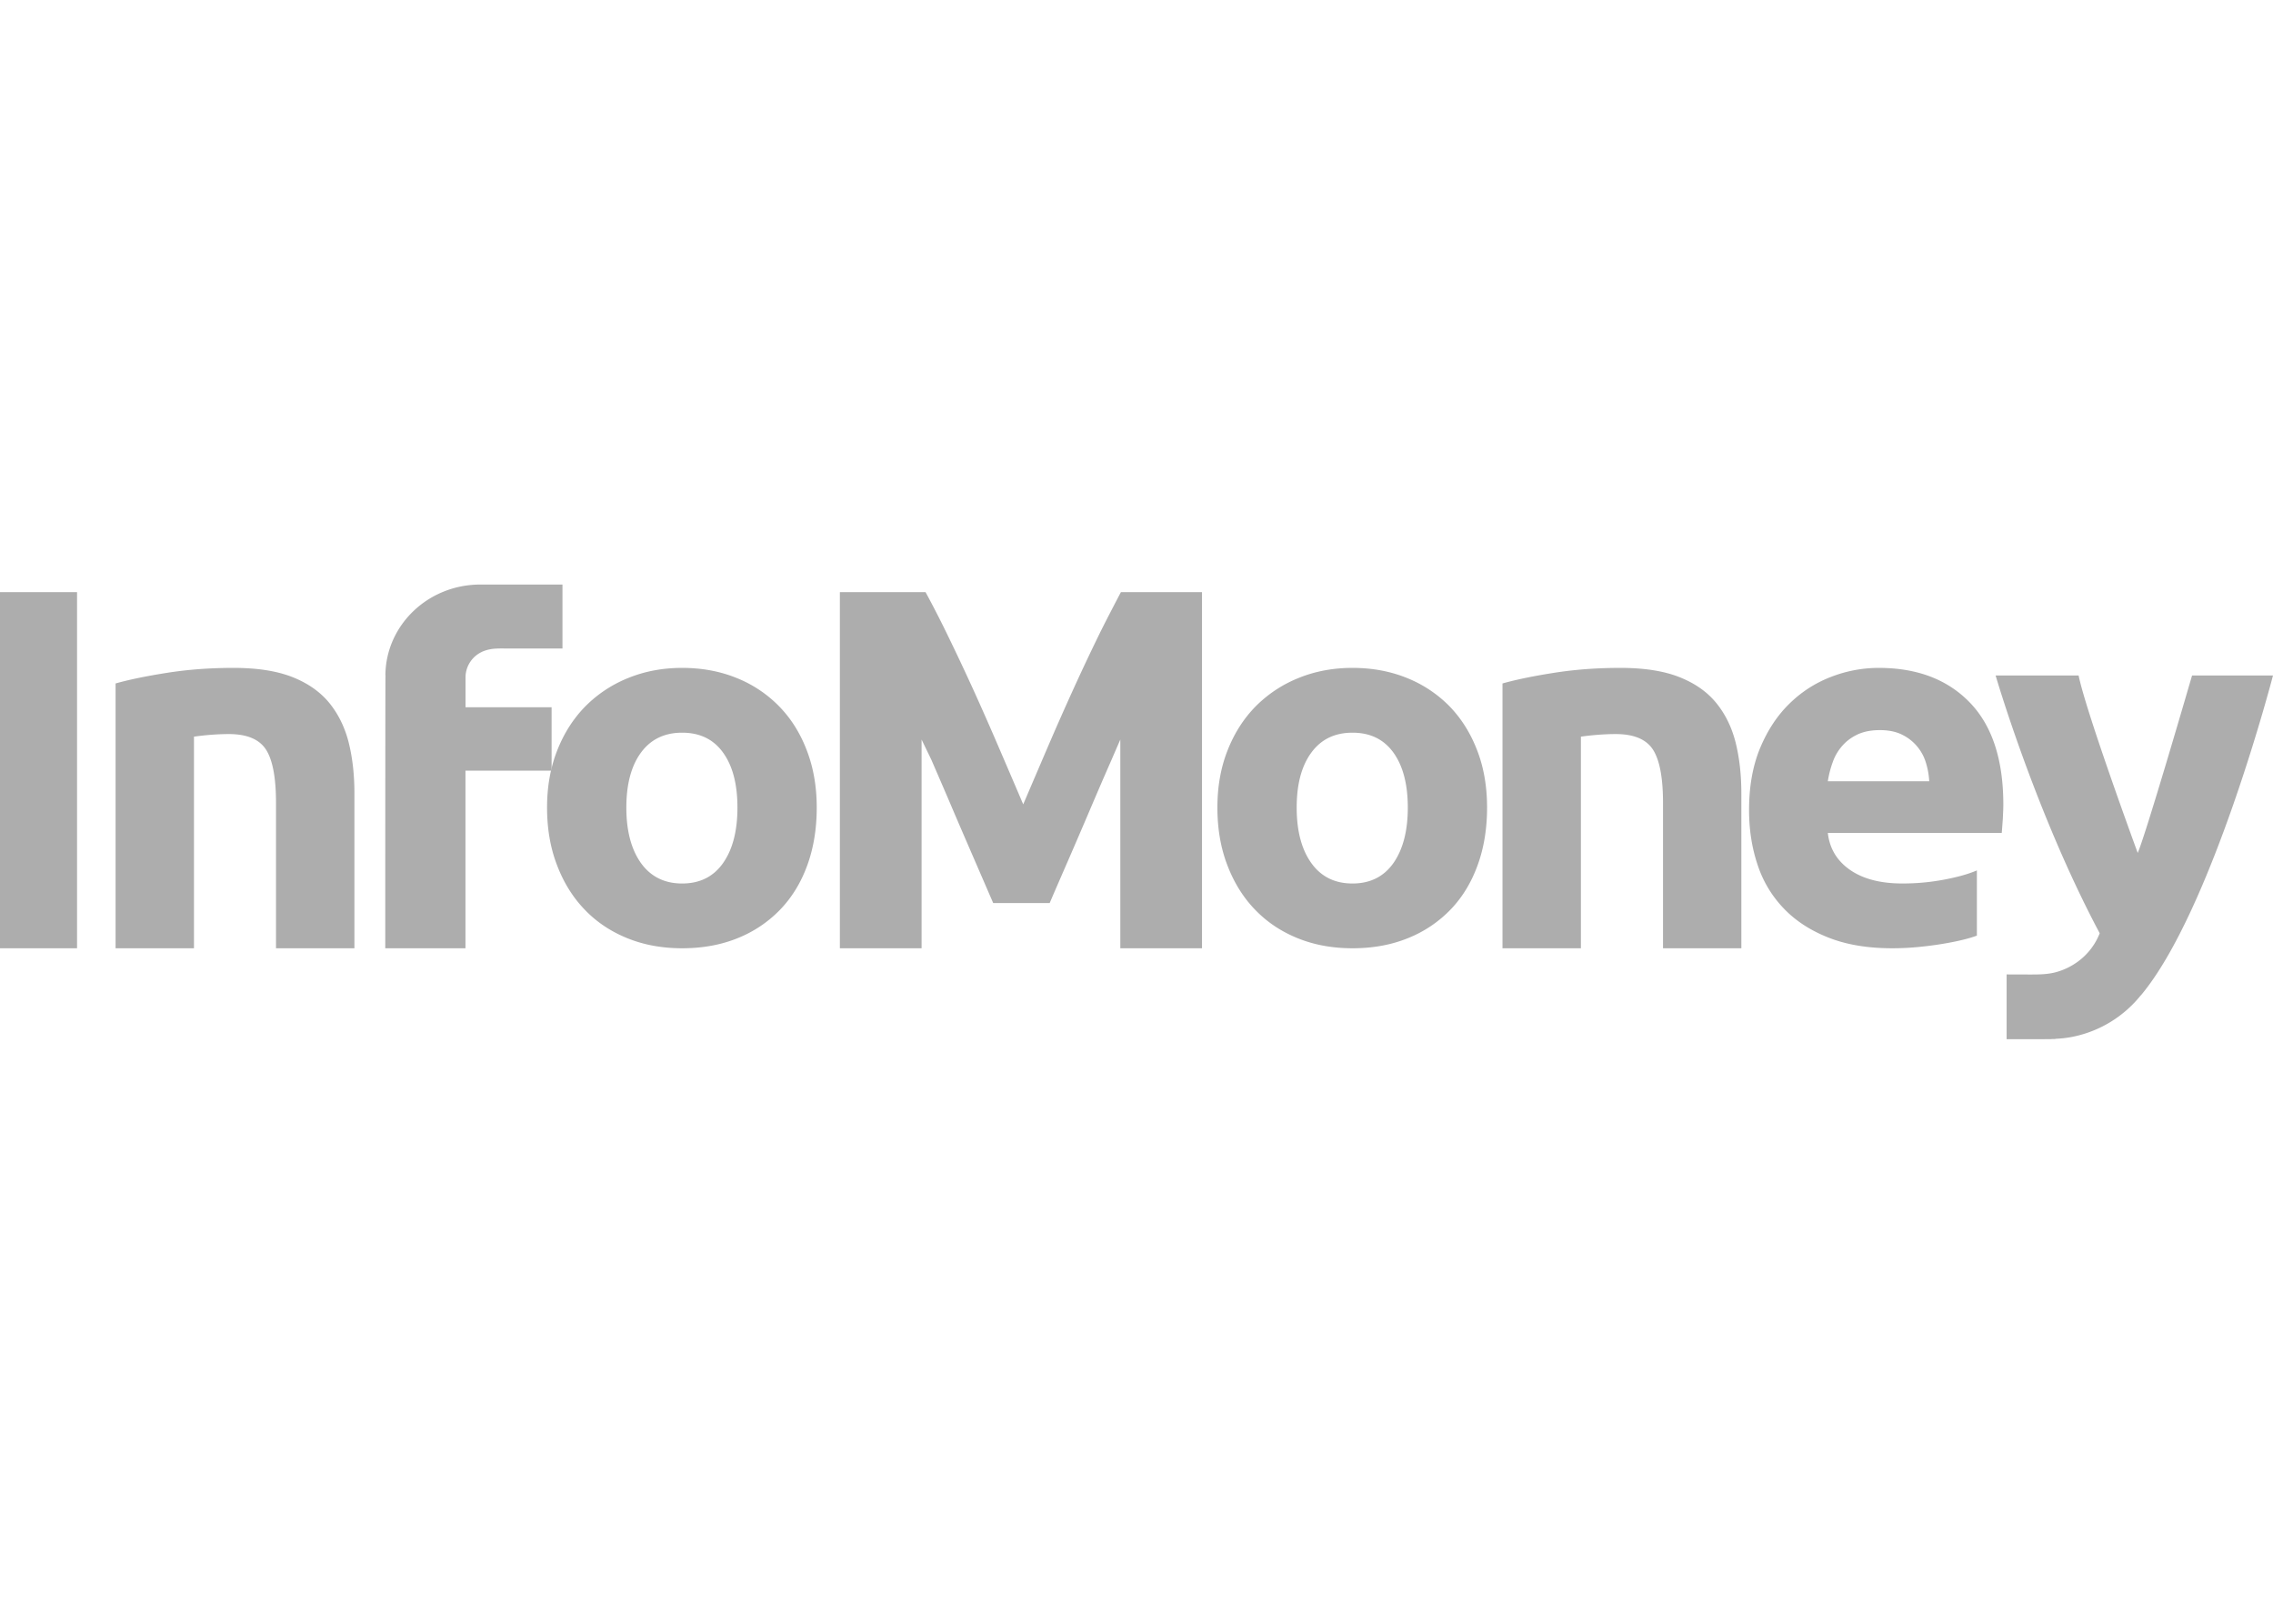 <svg xmlns="http://www.w3.org/2000/svg" width="560" height="400" fill="none"><path fill="#ADADAD" fill-rule="evenodd" d="M560 166.4h-19.94s-11.328 39.016-13.388 43.716c0 0-12.664-34.468-14.564-43.716H491.66s9.828 33.788 25.64 63.492l-.04.132a15.79 15.79 0 0 1-6.28 7.504 16.312 16.312 0 0 1-4.48 1.968c-1.656.44-3.32.54-5.02.56-.92.02-7.108-.012-7.108-.012V256s10.748 0 10.748-.008c.224 0 .452-.04.676-.04h.568v-.04c1.56-.076 3.096-.244 4.572-.568a28.741 28.741 0 0 0 16.48-10.144l.016.028C544.976 224.296 560 166.4 560 166.4Zm-216.688 46.192c-2.36 3.36-5.736 5.052-10.096 5.052-4.38 0-7.76-1.692-10.16-5.052-2.4-3.368-3.592-7.92-3.592-13.652 0-5.736 1.192-10.244 3.596-13.52 2.4-3.288 5.776-4.928 10.16-4.928 4.36 0 7.728 1.64 10.092 4.928 2.348 3.276 3.528 7.784 3.528 13.52s-1.18 10.284-3.528 13.652ZM357.128 174a30.683 30.683 0 0 0-10.48-6.976c-4.076-1.656-8.548-2.492-13.432-2.492-4.8 0-9.24.836-13.292 2.492A31.198 31.198 0 0 0 309.368 174c-2.952 3-5.268 6.62-6.932 10.856-1.672 4.24-2.504 8.928-2.504 14.084 0 5.16.8 9.88 2.432 14.148 1.624 4.28 3.9 7.952 6.816 10.976 2.912 3.04 6.4 5.38 10.48 7.04 4.06 1.656 8.58 2.496 13.56 2.496 5.052 0 9.604-.84 13.68-2.5a30.098 30.098 0 0 0 10.48-7.036c2.912-3.024 5.136-6.7 6.68-10.976 1.548-4.268 2.312-8.992 2.312-14.148 0-5.156-.8-9.848-2.44-14.084-1.62-4.236-3.896-7.856-6.804-10.856Zm65.664-.876c-2.24-2.728-5.28-4.852-9.136-6.36-3.84-1.5-8.66-2.232-14.448-2.232-5.712 0-11.144.396-16.336 1.212-5.18.812-9.408 1.692-12.704 2.624V233.6h19.32v-52.128a63.99 63.99 0 0 1 4.152-.456c1.548-.12 3.02-.184 4.4-.184 4.496 0 7.552 1.284 9.212 3.852 1.64 2.56 2.464 6.936 2.464 13.088V233.6h19.3v-38.14c0-4.616-.476-8.808-1.42-12.588-.96-3.76-2.552-7-4.804-9.748Zm-151.936-16.94a533.572 533.572 0 0 0-6.28 13.296 707.64 707.64 0 0 0-6.468 14.616c-2.132 4.98-4.148 9.672-6.016 14.056a3831.85 3831.85 0 0 0-6.028-14.056 720.095 720.095 0 0 0-6.456-14.616 596.822 596.822 0 0 0-6.28-13.296 249.018 249.018 0 0 0-5.304-10.32H206.92V233.6h20.132v-51.416l2.392 4.948c1.864 4.308 3.736 8.612 5.56 12.92 1.844 4.304 3.628 8.412 5.328 12.34l4.36 10.064h13.92c1.192-2.788 2.648-6.14 4.36-10.064 1.708-3.928 3.48-8.04 5.316-12.34 1.832-4.308 3.684-8.612 5.58-12.92.736-1.712 1.456-3.36 2.144-4.948V233.6h20.128v-87.732h-19.98s-3.36 6.36-5.304 10.316Z" clip-rule="evenodd"/><path fill="#ADADAD" fill-rule="evenodd" d="M451.52 187.78a12.114 12.114 0 0 1 2.36-4.048c1.008-1.16 2.272-2.1 3.78-2.812 1.536-.704 3.356-1.06 5.472-1.06 2.192 0 4.024.388 5.508 1.136a11.273 11.273 0 0 1 5.832 6.844c.468 1.5.752 3.04.828 4.616h-24.976a24.65 24.65 0 0 1 1.196-4.676Zm17.184 29.86c-5.416 0-9.72-1.12-12.94-3.368-3.208-2.244-5.016-5.272-5.44-9.088h42.852a448.4 448.4 0 0 0 .256-3.44c.064-1.28.128-2.476.128-3.552 0-11.052-2.752-19.432-8.24-25.112-5.5-5.696-12.984-8.548-22.452-8.548a32.42 32.42 0 0 0-11.86 2.256c-3.84 1.488-7.24 3.696-10.192 6.6-2.968 2.904-5.356 6.536-7.18 10.9-1.812 4.368-2.72 9.464-2.72 15.272 0 4.828.7 9.312 2.1 13.468a28.044 28.044 0 0 0 6.46 10.776c2.916 3.048 6.592 5.432 11.028 7.176 4.44 1.748 9.652 2.62 15.664 2.62a66.82 66.82 0 0 0 7.096-.376 86.281 86.281 0 0 0 6.664-.94c2.068-.372 3.948-.8 5.64-1.304.544-.16.996-.328 1.48-.484v-16.08c-2.1.912-4.816 1.668-8.144 2.288a54.517 54.517 0 0 1-10.2.936ZM81.096 173.124c-2.252-2.728-5.288-4.852-9.132-6.36-3.84-1.5-8.656-2.232-14.452-2.232-5.704 0-11.152.396-16.336 1.212-5.18.812-9.412 1.692-12.7 2.624V233.6h19.312v-52.128a63.99 63.99 0 0 1 4.152-.456 57.161 57.161 0 0 1 4.4-.184c4.496 0 7.56 1.284 9.208 3.852 1.636 2.56 2.452 6.936 2.452 13.088V233.6h19.32v-38.14c0-4.616-.476-8.808-1.424-12.588-.96-3.76-2.56-7-4.8-9.748Zm97.06 39.468c-2.352 3.36-5.72 5.052-10.096 5.052-4.36 0-7.748-1.692-10.16-5.052-2.388-3.368-3.588-7.92-3.588-13.652 0-5.736 1.2-10.244 3.588-13.52 2.412-3.288 5.8-4.928 10.16-4.928 4.376 0 7.744 1.64 10.096 4.928 2.36 3.276 3.528 7.784 3.528 13.52s-1.168 10.284-3.528 13.652Zm13.8-38.592a30.413 30.413 0 0 0-10.46-6.976c-4.068-1.656-8.548-2.492-13.44-2.492-4.792 0-9.224.836-13.288 2.492A31.156 31.156 0 0 0 144.22 174c-2.952 3-5.268 6.62-6.936 10.856-1.672 4.24-2.504 8.928-2.504 14.084 0 5.16.8 9.88 2.44 14.148 1.62 4.28 3.9 7.952 6.812 10.976 2.904 3.04 6.4 5.38 10.48 7.04 4.064 1.656 8.58 2.496 13.548 2.496 5.056 0 9.624-.84 13.696-2.5a30.012 30.012 0 0 0 10.472-7.036c2.908-3.024 5.144-6.7 6.688-10.976 1.544-4.268 2.304-8.992 2.304-14.148 0-5.156-.816-9.848-2.448-14.084-1.612-4.236-3.884-7.856-6.816-10.856ZM0 233.6h18.984v-87.732H0V233.6Z" clip-rule="evenodd"/><path fill="#ADADAD" fill-rule="evenodd" d="M114.692 166.696a6.968 6.968 0 0 1 1.089-3.535 6.97 6.97 0 0 1 2.749-2.477c.118-.065.238-.125.36-.18.02-.008.036-.008.06-.024.268-.108.528-.2.78-.28 1.648-.52 3.256-.448 4.96-.448h13.888V144h-20.248c-12.848 0-23.28 9.984-23.38 22.348l.024-.004c-.056 1.36-.056 67.256-.056 67.256h19.76v-43.76h21.22v-15.612h-21.204v-7.532Z" clip-rule="evenodd"/></svg><!-- # -->